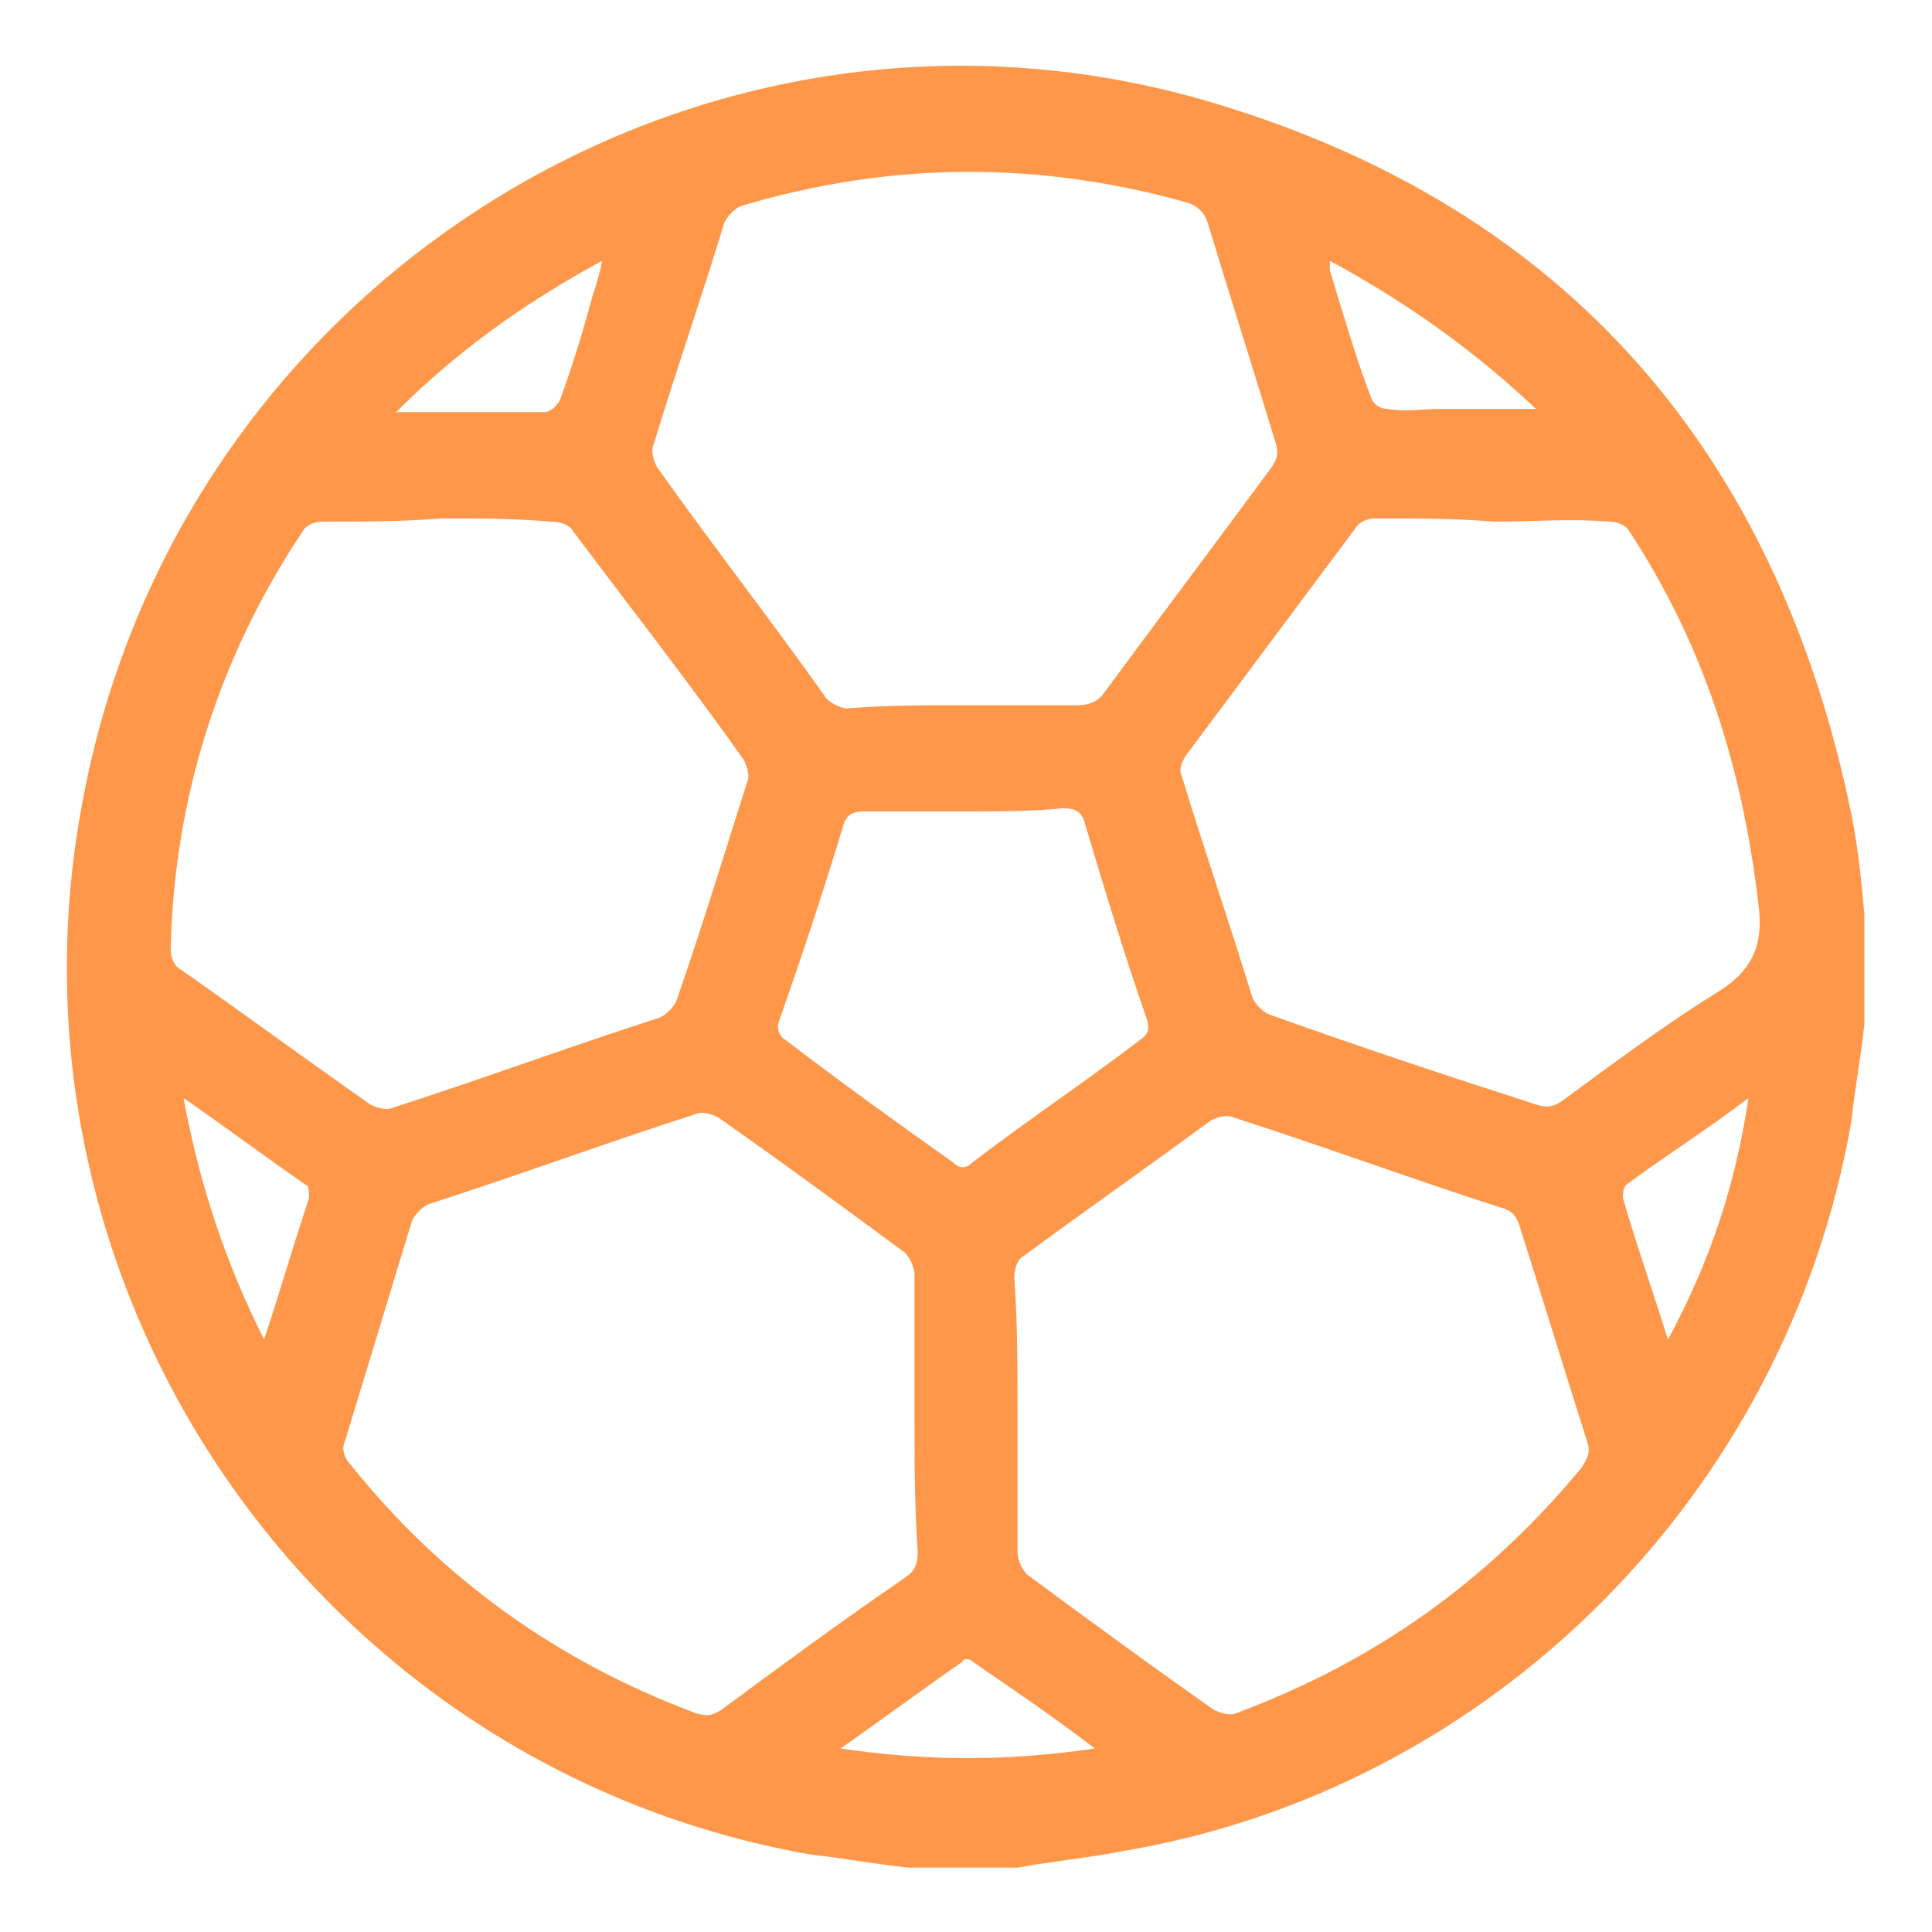 <?xml version="1.0" encoding="utf-8"?>
<!-- Generator: Adobe Illustrator 23.0.0, SVG Export Plug-In . SVG Version: 6.00 Build 0)  -->
<svg version="1.1" id="Layer_1" xmlns="http://www.w3.org/2000/svg" xmlns:xlink="http://www.w3.org/1999/xlink" x="0px" y="0px"
	 viewBox="0 0 60 60" style="enable-background:new 0 0 60 60;" xml:space="preserve">
<style type="text/css">
	.st0{fill:#FF974A;}
</style>
<g>
	<path class="st0" d="M31.6,58c-1.1,0-2.3,0-3.4,0c-1-0.1-2-0.3-3-0.4C9.8,54.9-0.4,40,2.6,24.7C5.7,8.6,22-1.5,37.7,3.2
		c11,3.3,17.5,10.9,19.8,22.1c0.2,1,0.3,2,0.4,3.1c0,1.1,0,2.3,0,3.4c-0.1,1-0.3,2-0.4,3c-2,11.6-11.2,20.8-22.7,22.7
		C33.8,57.7,32.7,57.8,31.6,58z M30,21.9c1.2,0,2.3,0,3.5,0c0.3,0,0.6-0.1,0.8-0.4c1.7-2.3,3.5-4.7,5.2-7c0.2-0.3,0.2-0.5,0.1-0.8
		c-0.7-2.3-1.4-4.5-2.1-6.8c-0.1-0.3-0.3-0.5-0.6-0.6C32.3,5,27.7,5,23,6.4c-0.2,0.1-0.4,0.3-0.5,0.5c-0.7,2.3-1.5,4.6-2.2,6.9
		c-0.1,0.2,0,0.5,0.1,0.7c1.7,2.4,3.5,4.7,5.2,7.1c0.1,0.2,0.5,0.4,0.7,0.4C27.6,21.9,28.8,21.9,30,21.9z M13.7,16.1
		C13.7,16.1,13.7,16.1,13.7,16.1c-1.2,0.1-2.4,0.1-3.7,0.1c-0.2,0-0.5,0.1-0.6,0.3c-2.6,3.9-4,8.3-4.1,13c0,0.2,0.1,0.5,0.3,0.6
		c2,1.4,3.9,2.8,5.9,4.2c0.2,0.1,0.5,0.2,0.7,0.1c2.8-0.9,5.5-1.9,8.3-2.8c0.2-0.1,0.4-0.3,0.5-0.5c0.8-2.3,1.5-4.6,2.2-6.8
		c0.1-0.2,0-0.5-0.1-0.7c-1.7-2.4-3.5-4.7-5.3-7.1c-0.1-0.2-0.4-0.3-0.7-0.3C16,16.1,14.8,16.1,13.7,16.1z M46.4,16.2
		C46.4,16.1,46.4,16.1,46.4,16.2c-1.2-0.1-2.4-0.1-3.7-0.1c-0.2,0-0.5,0.1-0.6,0.3c-1.8,2.4-3.5,4.7-5.3,7.1
		c-0.1,0.2-0.2,0.4-0.1,0.6c0.7,2.3,1.5,4.6,2.2,6.9c0.1,0.2,0.3,0.4,0.5,0.5c2.8,1,5.5,1.9,8.3,2.8c0.3,0.1,0.5,0.1,0.8-0.1
		c1.5-1.1,3.1-2.3,4.7-3.3c1.2-0.7,1.6-1.5,1.4-2.9c-0.5-4.2-1.7-8-4-11.5c-0.1-0.2-0.4-0.3-0.6-0.3C48.8,16.1,47.6,16.2,46.4,16.2z
		 M28.4,43.9c0-1.4,0-2.9,0-4.3c0-0.2-0.1-0.5-0.3-0.7c-1.9-1.4-3.8-2.8-5.8-4.2c-0.2-0.1-0.5-0.2-0.7-0.1c-2.8,0.9-5.5,1.9-8.3,2.8
		c-0.2,0.1-0.4,0.3-0.5,0.5c-0.7,2.3-1.4,4.6-2.1,6.9c-0.1,0.2,0,0.5,0.2,0.7c2.8,3.5,6.4,6.1,10.7,7.7c0.3,0.1,0.5,0.1,0.8-0.1
		c1.9-1.4,3.8-2.8,5.7-4.1c0.3-0.2,0.4-0.4,0.4-0.8C28.4,46.7,28.4,45.3,28.4,43.9z M31.6,43.9c0,1.4,0,2.9,0,4.3
		c0,0.2,0.1,0.5,0.3,0.7c1.9,1.4,3.8,2.8,5.8,4.2c0.2,0.1,0.5,0.2,0.7,0.1c4.3-1.6,7.8-4.1,10.7-7.6c0.2-0.3,0.3-0.5,0.2-0.8
		c-0.7-2.2-1.4-4.5-2.1-6.7c-0.1-0.3-0.2-0.5-0.6-0.6c-2.8-0.9-5.5-1.9-8.3-2.8c-0.2-0.1-0.5,0-0.7,0.1c-1.9,1.4-3.9,2.8-5.8,4.2
		c-0.2,0.1-0.3,0.4-0.3,0.7C31.6,41,31.6,42.4,31.6,43.9z M30,25.2c-1.1,0-2.1,0-3.2,0c-0.3,0-0.5,0.1-0.6,0.4c-0.6,2-1.3,4.1-2,6.1
		c-0.1,0.2,0,0.5,0.2,0.6c1.7,1.3,3.5,2.6,5.2,3.8c0.2,0.2,0.4,0.2,0.6,0c1.7-1.3,3.5-2.5,5.2-3.8c0.3-0.2,0.3-0.4,0.2-0.7
		c-0.7-2-1.3-4-1.9-6c-0.1-0.4-0.3-0.5-0.7-0.5C32.1,25.2,31,25.2,30,25.2z M12.3,12.8c1.6,0,3.1,0,4.6,0c0.2,0,0.4-0.2,0.5-0.4
		c0.4-1.1,0.7-2.1,1-3.2c0.1-0.3,0.2-0.6,0.3-1.1C16.3,9.4,14.2,10.9,12.3,12.8z M41.3,8.1c0,0.2,0,0.2,0,0.3c0.4,1.3,0.8,2.7,1.3,4
		c0.1,0.2,0.3,0.3,0.5,0.3c0.5,0.1,1.1,0,1.6,0c0.9,0,1.9,0,3,0C45.8,10.9,43.7,9.4,41.3,8.1z M26.1,54.3c2.7,0.4,5.2,0.4,7.9,0
		c-1.3-1-2.5-1.8-3.8-2.7c-0.1-0.1-0.3-0.1-0.3,0C28.6,52.5,27.4,53.4,26.1,54.3z M5.7,34.1c0.5,2.7,1.3,5.1,2.5,7.5
		c0.5-1.5,0.9-2.9,1.4-4.4c0-0.1,0-0.4-0.1-0.4C8.2,35.9,7,35,5.7,34.1z M51.8,41.6c1.3-2.4,2.1-4.8,2.5-7.5c-1.3,1-2.6,1.8-3.8,2.7
		c-0.1,0.1-0.1,0.3-0.1,0.4C50.8,38.6,51.3,40,51.8,41.6z"/>
</g>
</svg>
